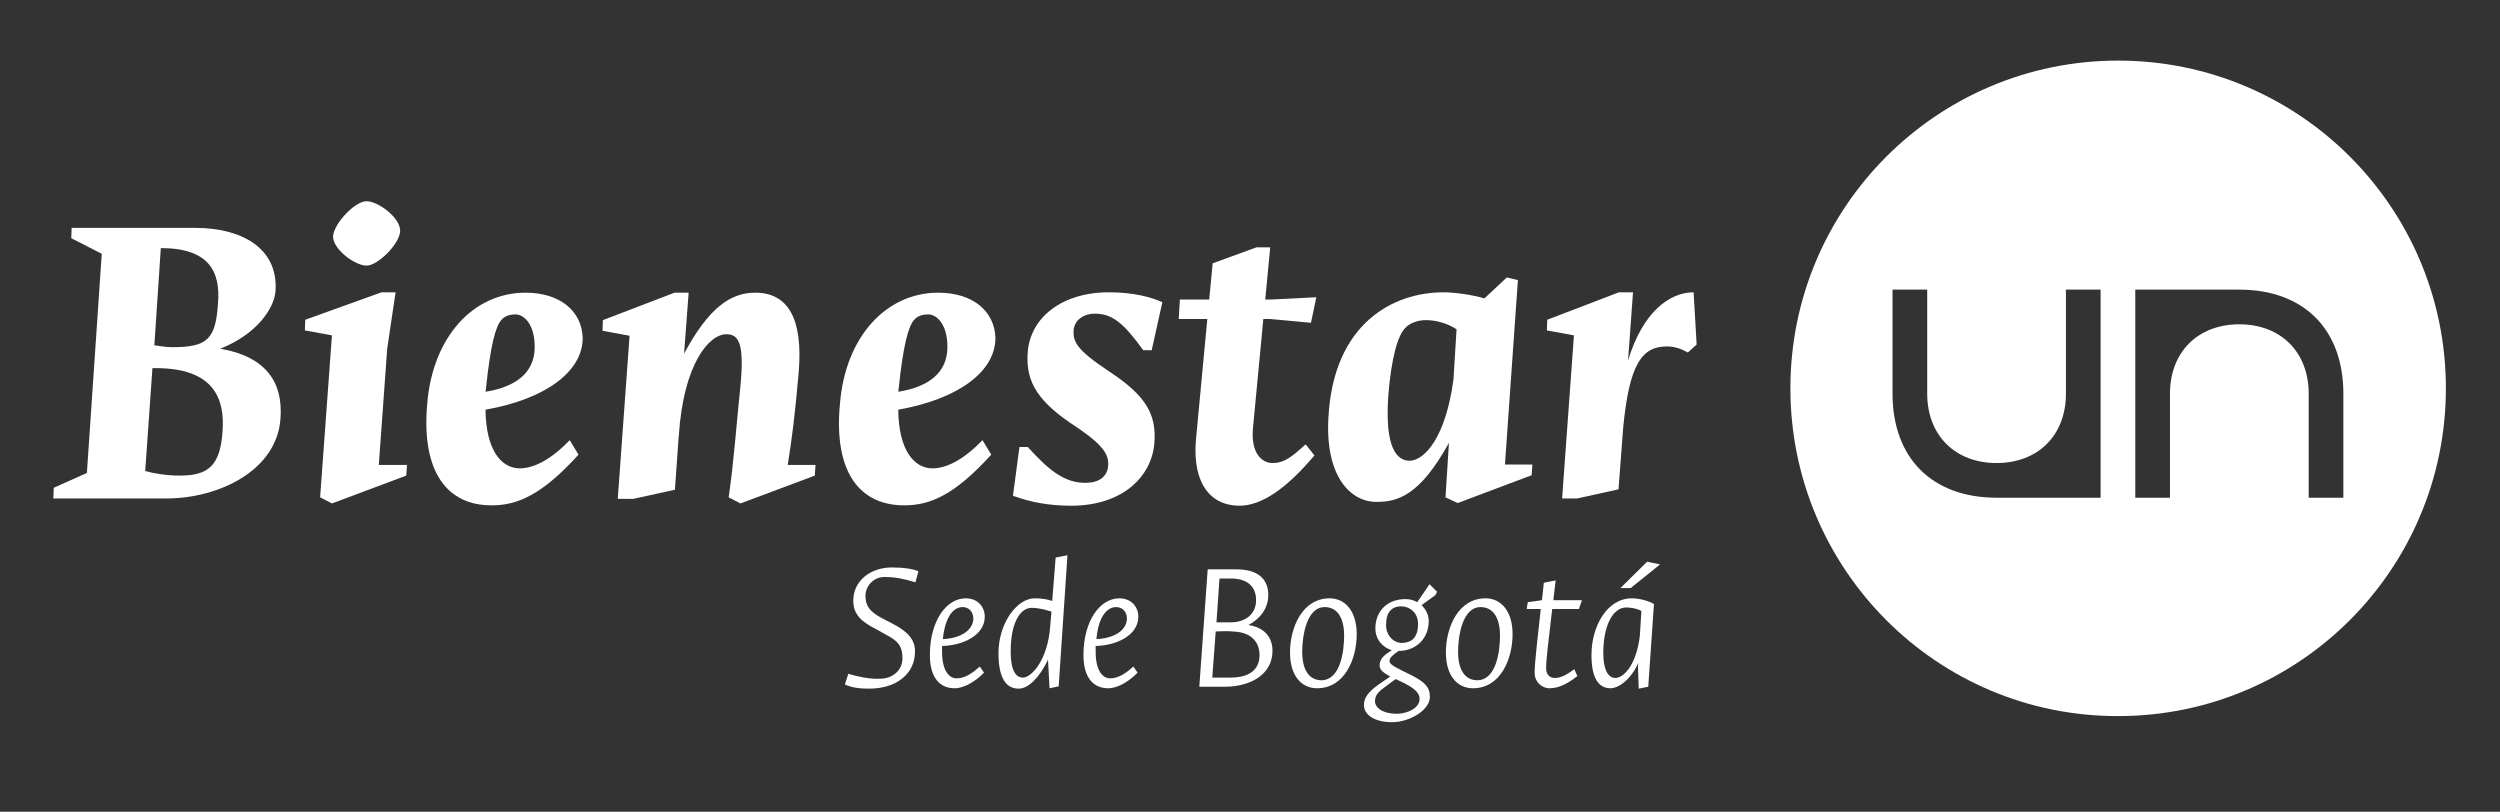<?xml version="1.0" encoding="utf-8"?>
<!-- Generator: Adobe Illustrator 21.0.0, SVG Export Plug-In . SVG Version: 6.00 Build 0)  -->
<svg version="1.1" id="Capa_1" xmlns="http://www.w3.org/2000/svg" xmlns:xlink="http://www.w3.org/1999/xlink" x="0px" y="0px"
	 viewBox="0 0 656 213" style="enable-background:new 0 0 656 213;" xml:space="preserve">
<rect x="0" y="0" width="656" height="213" fill="#333333" stroke="none"/>
<style type="text/css">
	.st0{clip-path:url(#SVGID_2_);}
	.st1{opacity:0.56;clip-path:url(#SVGID_4_);}
	.st2{clip-path:url(#SVGID_6_);fill:#2F2F2F;}
	.st3{clip-path:url(#SVGID_6_);}
	.st4{fill:#2F2F2F;}
	.st5{clip-path:url(#SVGID_4_);fill:#FFFFFF;}
	.st6{clip-path:url(#SVGID_4_);}
	.st7{fill:#FFFFFF;}
</style>
<g>
	<g>
		<path class="st7" d="M37.7,130.8H14l0.1-2.8l8.7-3.9l3.9-57.5l-8-4.1l0.1-2.7h32.5c11.8,0,21.7,5.1,21,16.5
			C72,81,67.2,87.8,57.8,91.5c12.1,2.1,16.5,8.9,15.8,18.3c-0.9,13.6-16.1,21-30,21C40.7,130.8,38.9,130.8,37.7,130.8z M58.4,113.1
			c0.6-8.4-2.2-16.5-17.5-16.5c-0.3,0-0.6,0-0.9,0l-1.9,27c2.1,0.6,5.6,1.2,9,1.2C54.6,124.8,57.8,122.3,58.4,113.1z M57.2,79.6
			c0.7-8.4-2.4-14.5-15-14.5l-1.7,25.5c1.4,0.2,2.9,0.5,4.8,0.5C54.5,91.1,56.6,88.9,57.2,79.6z"/>
		<path class="st7" d="M106.8,122l-0.2,2.8l-19.5,7.3l-3.1-1.6L87.1,88L80,86.7l0.1-2.8l20-7.2h3.7l-2.2,14.8L99.4,122H106.8z
			 M96.2,52.8c3,0,9,4.4,8.8,7.9c-0.2,3.4-5.9,9-8.8,9c-3.1,0-9-4.4-8.8-7.8C87.7,58.6,93.1,52.8,96.2,52.8z"/>
		<path class="st7" d="M112.1,106c1.4-17.6,12.1-29.2,25.8-29.2c9,0,14.8,4.8,15,11.9c0,8.7-9.6,16-25.5,18.8
			c0.1,10.7,4.2,15.4,9,15.4c3.4,0,7.9-2,13.1-7.4l2.3,3.8c-9.6,10.6-16.1,13.3-22.7,13.3C117.5,132.7,110.5,124,112.1,106z
			 M127.4,102.8c8.1-1.3,12.8-5.1,12.9-11.5c0.1-6.3-2.9-8.8-5-8.8c-1.4,0-2.7,0.3-3.7,1.4c-1.5,1.6-2.9,6.5-4.1,18.2L127.4,102.8z"
			/>
		<path class="st7" d="M191.2,130.5c1.4-9.6,2-18.8,3.1-29.3c1-10.8-0.3-13.5-3.7-13.5c-4.5,0-11.3,7.7-12.5,26.9v-0.3l-1,14.2
			l-10.9,2.4h-4.1l3.1-42.8l-7.1-1.3l0.1-2.8l18.8-7.2h3.7l-1.2,16c6.5-12.1,12.2-16,18.7-16c8.5,0,12.5,6.7,11.4,20.6
			c-1,11.4-1.7,17.1-2.9,24.6h7.3l-0.2,2.8l-19.5,7.3L191.2,130.5z"/>
		<path class="st7" d="M220.4,106c1.4-17.6,12.1-29.2,25.8-29.2c9,0,14.8,4.8,15,11.9c0,8.7-9.6,16-25.5,18.8
			c0.1,10.7,4.2,15.4,9,15.4c3.4,0,7.9-2,13.1-7.4l2.3,3.8c-9.6,10.6-16.1,13.3-22.7,13.3C225.7,132.7,218.7,124,220.4,106z
			 M235.7,102.8c8.1-1.3,12.8-5.1,12.9-11.5c0.1-6.3-2.9-8.8-5-8.8c-1.4,0-2.7,0.3-3.7,1.4c-1.5,1.6-2.9,6.5-4.1,18.2L235.7,102.8z"
			/>
		<path class="st7" d="M265.8,130.1l1.7-12.8h2.2c5.5,6.1,9.6,9.4,15.1,9.4c3.4,0,5.9-1.5,6-4.8c0.1-3.2-2.1-5.8-10.2-11.1
			c-9.3-6.4-11.5-11.7-10.9-18.7c0.8-8.6,8.7-15.4,21.3-15.4c6.3,0,10.9,1.2,14,2.6l-2.8,12.6H300c-5.1-7-8-9.6-12.8-9.6
			c-2.4,0-5.2,1.3-5.5,4.4c-0.1,2.9,0.6,5,9.4,10.8c9.7,6.4,12.4,11.3,11.8,18.8c-0.7,8.8-8.4,16.4-21.8,16.4
			C275.3,132.7,270.5,131.8,265.8,130.1z"/>
		<path class="st7" d="M325.2,132.7c-7.5,0-12.3-5.8-11.4-17.1l3-31.9h-7.5l0.3-5.1h7.7l0.9-9.5l11.5-4.2h3.6l-1.3,13.7h1.5
			l11.9-0.6l-1.4,6.7l-10.9-1h-1.6l-2.7,28.4c-0.7,6.8,2.3,9.4,5.1,9.4c3,0,4.8-1.4,8.7-4.9l2.3,2.9
			C337.5,128.3,331,132.7,325.2,132.7z"/>
		<path class="st7" d="M379.3,130.5l0.9-14.3c-7.7,14-13.6,15.5-19,15.5c-7.1,0-13.6-7.1-12.6-22.5c1.4-24.1,16.7-32.5,30.2-32.5
			c2.7,0,7.4,0.6,10.7,1.6l5.9-5.5l2.9,0.7l-3.4,48.4h7.2l-0.2,2.8l-19.4,7.3L379.3,130.5z M381.4,99.5l0.8-13.1
			c-2.3-1.5-5.2-2.4-8.1-2.4c-2.1,0-4.2,0.8-5.3,2c-2,1.9-3.7,7.8-4.5,17.7c-1,14,2.3,17.2,5.6,17.2
			C373.9,120.8,379.4,114.6,381.4,99.5z"/>
		<path class="st7" d="M409.9,130.8L413,88l-7.1-1.3l0.1-2.8l18.8-7.2h3.7l-1.3,17.9c3.9-12.9,11-17.9,17.2-17.9l0.8,13.7l-2.3,2.1
			c-1.6-0.9-3.4-1.6-5.5-1.6c-6.5,0-9.9,4.5-11.5,21.6l-1.2,15.9l-10.9,2.4H409.9z"/>
	</g>
	<path class="st7" d="M551.2,130.6V76h-9.1v27.3c0,10.9-7.3,18.2-18.2,18.2c-10.9,0-18.2-7.3-18.2-18.2V76h-9.1v27.3
		c0,16.9,10.4,27.3,27.3,27.3H551.2z M560.3,76v54.6h9.1v-27.3c0-10.9,7.3-18.2,18.2-18.2c10.9,0,18.2,7.3,18.2,18.2v27.3h9.1v-27.3
		c0-16.9-10.4-27.3-27.3-27.3H560.3z M469.8,101.9c0-47.5,38.5-86,86-86c47.5,0,86,38.5,86,86c0,47.5-38.5,86-86,86
		C508.3,188,469.8,149.4,469.8,101.9"/>
	<g>
		<path class="st7" d="M230.1,165.2c-4-2-6.2-3.9-6.2-7.6c0-5.1,4.4-8.7,10.1-8.7c3.3,0,5.6,0.4,7,1l-0.8,2.9
			c-2.9-0.9-5.3-1.4-8.1-1.4c-3,0-5,2.5-5,4.9c0,2.4,0.8,4.1,4.5,6l2.5,1.3c3.9,2,6,4.1,6,7.3c0,6.1-5.1,9.8-12,9.8
			c-2.4,0-4.5-0.2-6.4-1.1l0.9-2.8c2.5,0.8,5.7,1.4,8,1.3c3.8,0.1,6.2-2.4,6.2-5.3c0-2.7-0.6-4.4-4.4-6.3L230.1,165.2z"/>
		<path class="st7" d="M244,171.9c0-9.1,4.4-14.9,9.4-14.9c3.3,0,5,2.4,5,4.8c0,5-5.9,7.6-11.2,7.7c0,0.5,0,1.1,0,1.6
			c0,4.8,1.8,6.9,3.8,6.9c2.3,0,4.3-1.5,6.1-3.1l1.1,1.6c-1.9,2-5,4.1-7.7,4.1C246.5,180.6,244,177.7,244,171.9z M247.4,167.7
			c4.9-0.2,8-2.5,8-5.4c0-1.8-1.2-3-2.8-3C250.5,159.3,248.1,161.2,247.4,167.7z"/>
		<path class="st7" d="M275,173.1c-2.2,4.6-5.1,7.6-7.7,7.6c-2.6,0-5.3-1.7-5.3-9.3c0-7.8,4.8-14.4,9.5-14.4c1.7,0,3.2,0.2,4.6,0.7
			l0.9-11.4l3.1-0.6l-2.3,34.4l-2.4,0.5L275,173.1z M275.6,164L275.6,164l0.3-3.5c-1.4-0.5-3.5-1-5.2-1c-2.8,0-5.5,3.5-5.5,11.5
			c0,5,1.4,6.8,3.2,6.8C270.4,177.9,275,173.5,275.6,164z"/>
		<path class="st7" d="M284.3,171.9c0-9.1,4.4-14.9,9.4-14.9c3.3,0,5,2.4,5,4.8c0,5-5.9,7.6-11.2,7.7c0,0.5,0,1.1,0,1.6
			c0,4.8,1.8,6.9,3.8,6.9c2.3,0,4.3-1.5,6.1-3.1l1.1,1.6c-1.9,2-5,4.1-7.7,4.1C286.8,180.6,284.3,177.7,284.3,171.9z M287.7,167.7
			c4.9-0.2,8-2.5,8-5.4c0-1.8-1.2-3-2.8-3C290.8,159.3,288.3,161.2,287.7,167.7z"/>
		<path class="st7" d="M316.9,149.4h7.6c5.5,0,8.3,2.5,8.3,6.7c0,3.6-2.2,6.3-5.2,7.9c2.8,0.4,6.3,2.1,6.3,6.8
			c0,6.1-5.7,9.4-12.5,9.4h-6.7L316.9,149.4z M319,165.7l-0.9,12.1c1.8,0,4.8,0,4.8,0c5.2,0,7.6-2.3,7.6-5.9c0-3.8-2.6-6.2-7.4-6.2
			C323.3,165.6,320.7,165.6,319,165.7z M320,151.7l-0.8,11.6h3.8c3.8,0,6.6-2.2,6.6-5.8c0-3.5-2.2-5.7-6.6-5.7H320z"/>
		<path class="st7" d="M345.6,180.6c-4.2,0-7.1-3.4-7.1-9.4c0-6.5,3.2-14.2,10.4-14.2c4.1,0,7.1,3.4,7.1,9.4
			C356,173,352.8,180.6,345.6,180.6z M352.7,166.8c0-4.4-1.6-7.5-5.1-7.5c-4.8,0-5.9,7.7-5.9,11.7c0,4.8,1.8,7.5,5.1,7.5
			C351.7,178.4,352.7,171,352.7,166.8z"/>
		<path class="st7" d="M365.3,189.5c-4.6,0-7.4-1.9-7.4-4.5c0-1.8,1-3.3,3.6-5.2l3.3-2.3c-2.3-1.2-2.8-2-2.8-3
			c0.1-1.7,1.2-2.6,3.2-3.9c-2.4-0.7-4.3-2.8-4.3-5.7c0-4.4,3-7.7,7.9-7.7c1.1,0,2.2,0.3,3.1,0.8l3.2-4.7l2,2l-0.5,0.9l-3.6,2.6
			c1.1,1,1.9,2.5,1.9,4.2c0,4.4-3.2,7.8-7.9,7.8c-1.6,1.1-2.4,1.8-2.4,2.7c0,1,2.4,2,5.8,3.7c3.3,1.7,4.8,3,4.8,5.6
			C375.3,186.2,370,189.5,365.3,189.5z M372.5,183.4c0-1.8-1.7-3.1-5.4-4.8c-0.3-0.2-0.6-0.3-0.9-0.4l-2.3,1.7
			c-2.1,1.5-3.1,2.4-3.1,4.1c0,1.7,2,3.3,5.8,3.3C369.6,187.2,372.5,185.7,372.5,183.4z M372.1,163.7c0-3-2.3-4.6-4.4-4.6
			c-2.4,0-4,1.4-4,4.9c0,2.9,2.1,4.7,4.1,4.7C370.3,168.7,372.1,167.4,372.1,163.7z"/>
		<path class="st7" d="M386.5,180.6c-4.2,0-7.1-3.4-7.1-9.4c0-6.5,3.2-14.2,10.4-14.2c4.1,0,7.1,3.4,7.1,9.4
			C396.9,173,393.7,180.6,386.5,180.6z M393.6,166.8c0-4.4-1.6-7.5-5.1-7.5c-4.8,0-5.9,7.7-5.9,11.7c0,4.8,1.8,7.5,5.1,7.5
			C392.6,178.4,393.6,171,393.6,166.8z"/>
		<path class="st7" d="M406.6,180.6c-2.1,0-3.9-1.7-3.9-4c0-0.9-0.2-0.9,1.6-16.8h-3.7l0.3-1.8l3.7-0.5c0.2-1.4,0.3-2.9,0.5-4.6
			l3.1-0.6c-0.2,1.8-0.4,3.6-0.6,5.2h7.5l-0.8,2.3h-7c-0.9,7.9-1.6,13.1-1.6,15.5c0,1.8,1,2.6,2.3,2.6c1.7,0,3.3-1,5.1-2.3l0.8,1.8
			C411.1,179.6,408.8,180.6,406.6,180.6z"/>
		<path class="st7" d="M429.8,174.6l0.1-0.7c-1.9,4.4-5.2,6.7-7.3,6.7c-2.9,0-5-2.3-5-8.7c0-7.6,4.1-14.9,10.6-14.9
			c1.8,0,4.3,0.6,5.8,1.5l-1.5,21.7l-2.5,0.5L429.8,174.6z M430.3,166.8l0.4-6.5c-1.3-0.7-3-0.9-4-0.9c-3.3,0-6,4.4-6,12
			c0,4,1.1,6.5,3.2,6.5C425.7,177.9,429.3,175.1,430.3,166.8z M432.2,147.4l3.4,0.7l-7.7,6.2h-2.7L432.2,147.4z"/>
	</g>
</g>
</svg>
